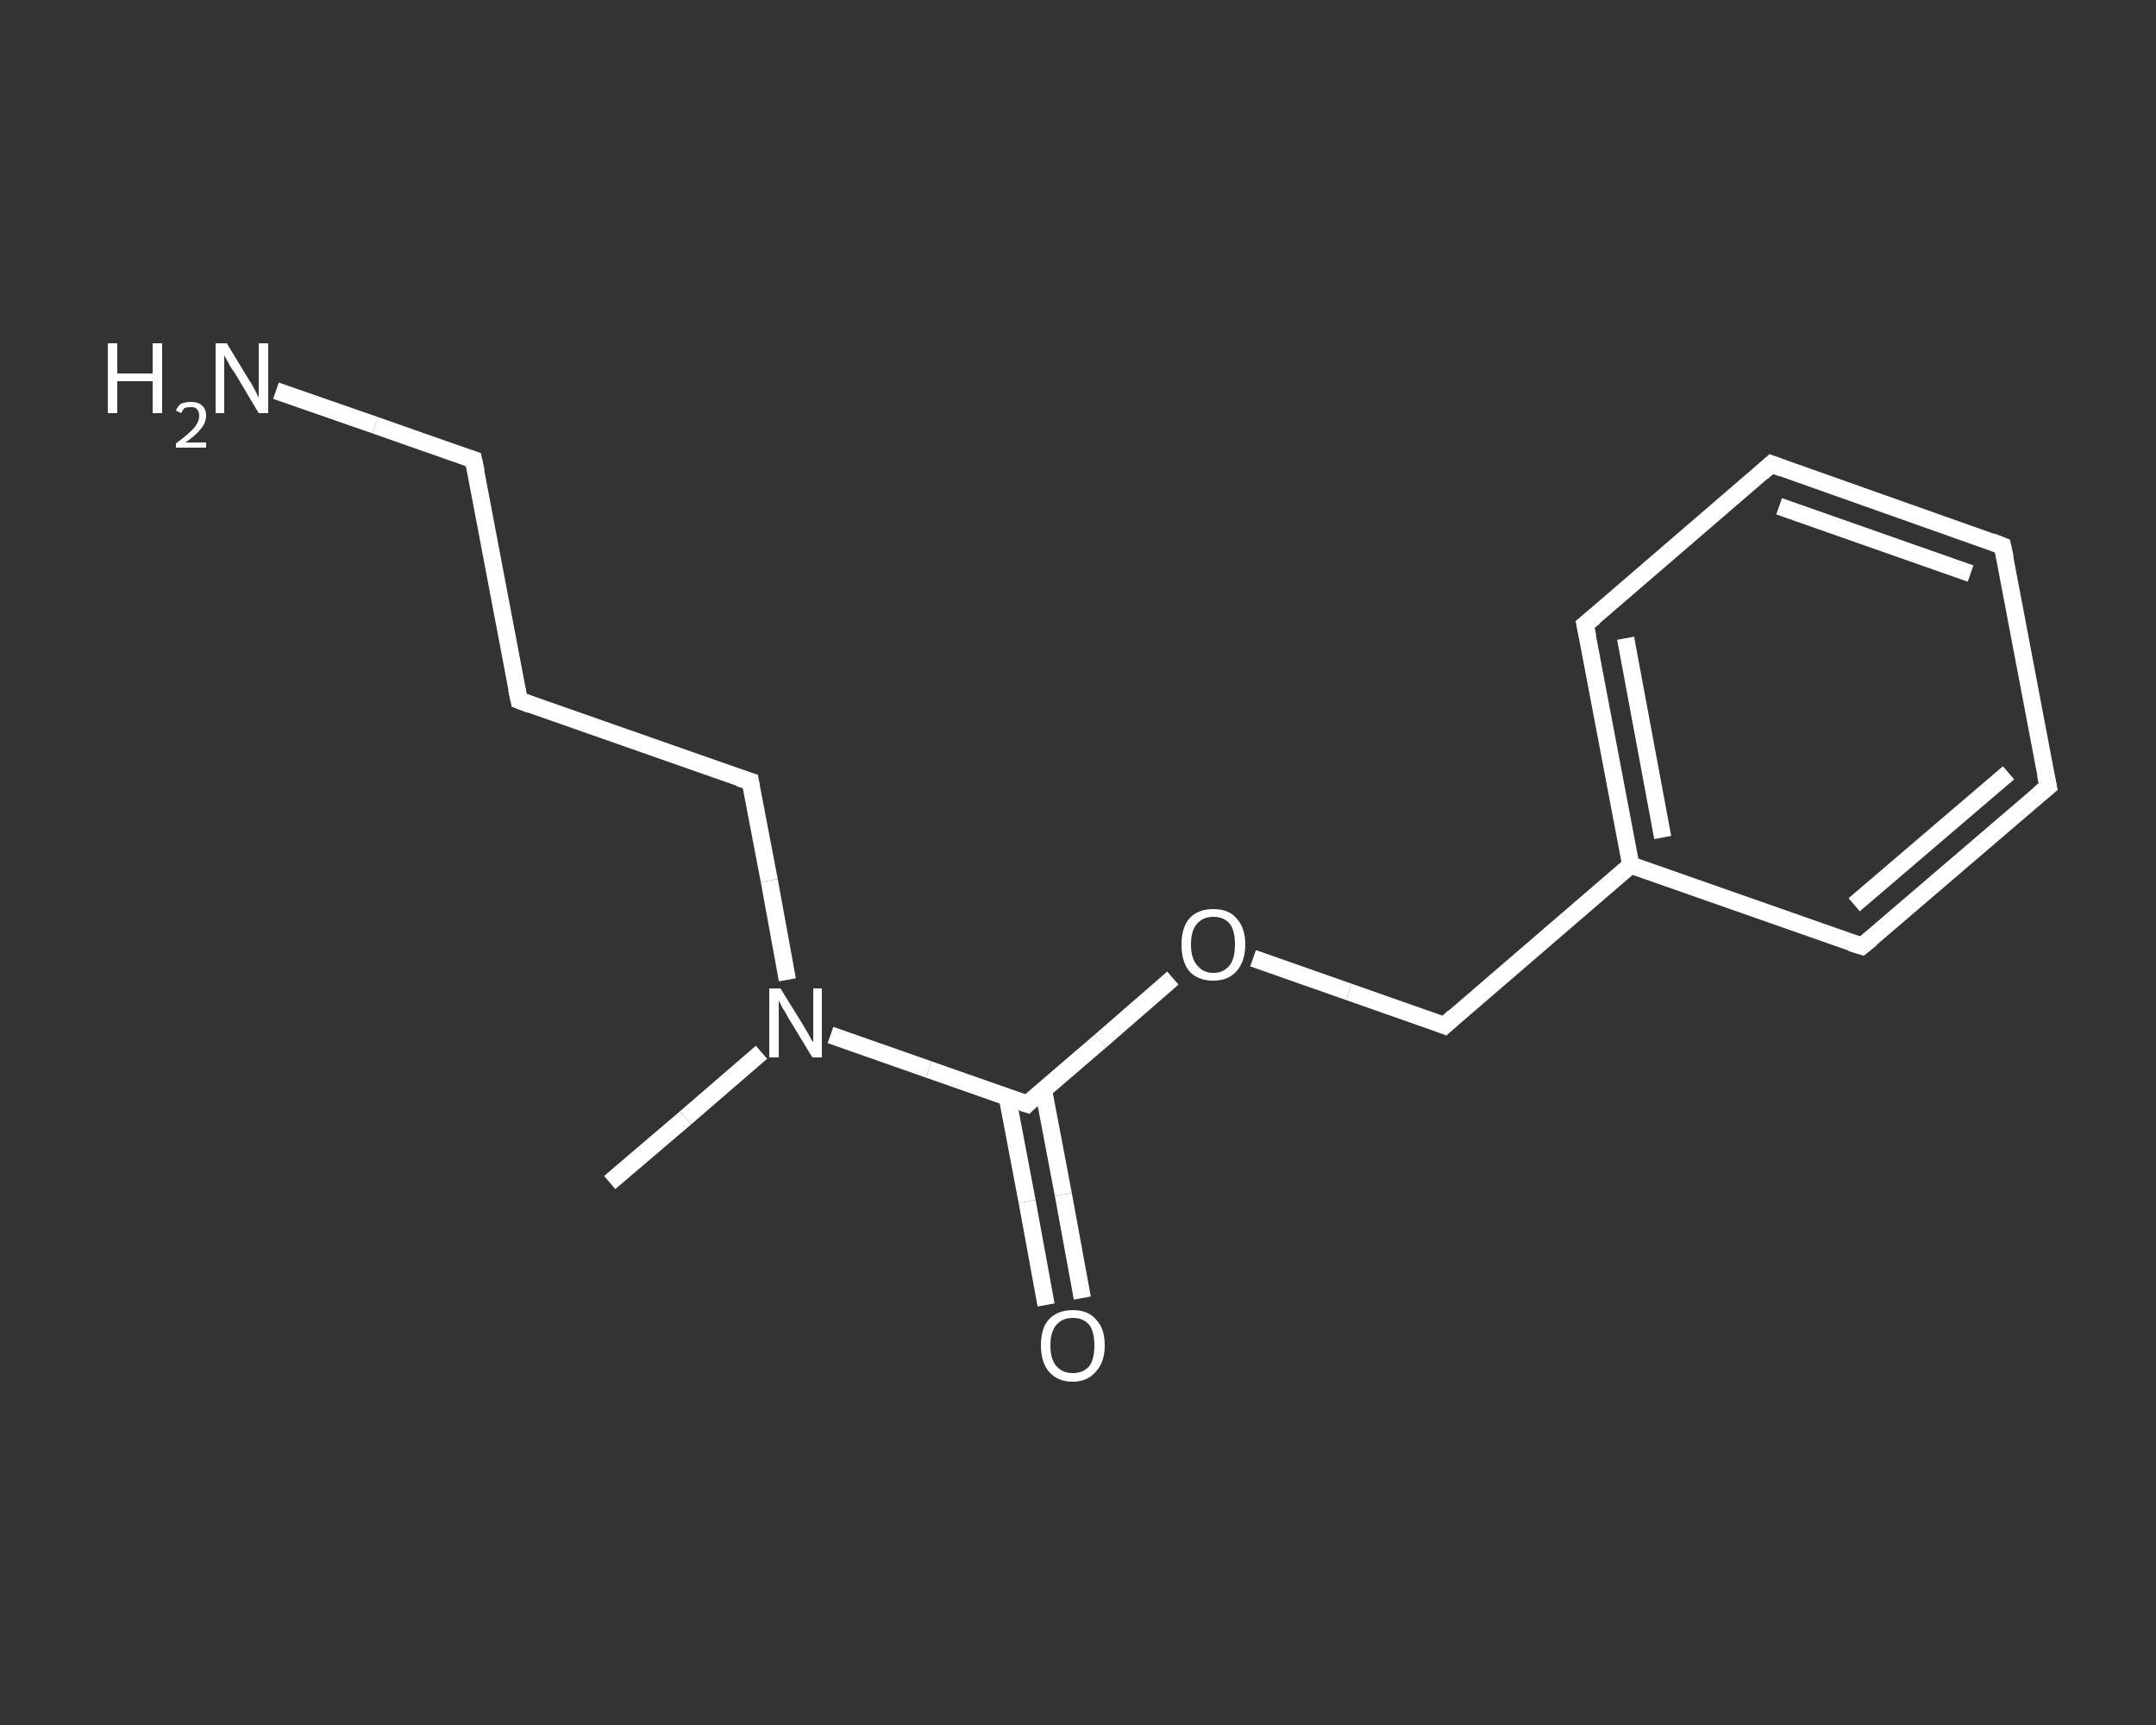 <?xml version='1.0' encoding='iso-8859-1'?>
<svg version='1.1' baseProfile='full'
              xmlns='http://www.w3.org/2000/svg'
                      xmlns:rdkit='http://www.rdkit.org/xml'
                      xmlns:xlink='http://www.w3.org/1999/xlink'
                  xml:space='preserve'
width='250px' height='200px' viewBox='0 0 250 200'>
<rect x="0" y="0" width="250" height="200" fill="#333333" stroke="none"/>
<!-- END OF HEADER -->
<rect style='opacity:1.0;fill:transparent;stroke:none' width='250.0' height='200.0' x='0.0' y='0.0'> </rect>
<path class='bond-0 atom-0 atom-1' d='M 70.7,137.1 L 79.5,129.6' style='fill:none;fill-rule:evenodd;stroke:#FFFFFF;stroke-width:2.0px;stroke-linecap:butt;stroke-linejoin:miter;stroke-opacity:1' />
<path class='bond-0 atom-0 atom-1' d='M 79.5,129.6 L 88.3,122.0' style='fill:none;fill-rule:evenodd;stroke:#FFFFFF;stroke-width:2.0px;stroke-linecap:butt;stroke-linejoin:miter;stroke-opacity:1' />
<path class='bond-1 atom-1 atom-2' d='M 91.3,113.6 L 89.2,102.1' style='fill:none;fill-rule:evenodd;stroke:#FFFFFF;stroke-width:2.0px;stroke-linecap:butt;stroke-linejoin:miter;stroke-opacity:1' />
<path class='bond-1 atom-1 atom-2' d='M 89.2,102.1 L 87.0,90.6' style='fill:none;fill-rule:evenodd;stroke:#FFFFFF;stroke-width:2.0px;stroke-linecap:butt;stroke-linejoin:miter;stroke-opacity:1' />
<path class='bond-2 atom-2 atom-3' d='M 87.0,90.6 L 60.2,81.2' style='fill:none;fill-rule:evenodd;stroke:#FFFFFF;stroke-width:2.0px;stroke-linecap:butt;stroke-linejoin:miter;stroke-opacity:1' />
<path class='bond-3 atom-3 atom-4' d='M 60.2,81.2 L 54.9,53.3' style='fill:none;fill-rule:evenodd;stroke:#FFFFFF;stroke-width:2.0px;stroke-linecap:butt;stroke-linejoin:miter;stroke-opacity:1' />
<path class='bond-4 atom-4 atom-5' d='M 54.9,53.3 L 43.5,49.3' style='fill:none;fill-rule:evenodd;stroke:#FFFFFF;stroke-width:2.0px;stroke-linecap:butt;stroke-linejoin:miter;stroke-opacity:1' />
<path class='bond-4 atom-4 atom-5' d='M 43.5,49.3 L 32.0,45.3' style='fill:none;fill-rule:evenodd;stroke:#FFFFFF;stroke-width:2.0px;stroke-linecap:butt;stroke-linejoin:miter;stroke-opacity:1' />
<path class='bond-5 atom-1 atom-6' d='M 96.3,120.0 L 107.7,124.0' style='fill:none;fill-rule:evenodd;stroke:#FFFFFF;stroke-width:2.0px;stroke-linecap:butt;stroke-linejoin:miter;stroke-opacity:1' />
<path class='bond-5 atom-1 atom-6' d='M 107.7,124.0 L 119.1,128.0' style='fill:none;fill-rule:evenodd;stroke:#FFFFFF;stroke-width:2.0px;stroke-linecap:butt;stroke-linejoin:miter;stroke-opacity:1' />
<path class='bond-6 atom-6 atom-7' d='M 116.8,127.2 L 119.1,139.3' style='fill:none;fill-rule:evenodd;stroke:#FFFFFF;stroke-width:2.0px;stroke-linecap:butt;stroke-linejoin:miter;stroke-opacity:1' />
<path class='bond-6 atom-6 atom-7' d='M 119.1,139.3 L 121.3,151.3' style='fill:none;fill-rule:evenodd;stroke:#FFFFFF;stroke-width:2.0px;stroke-linecap:butt;stroke-linejoin:miter;stroke-opacity:1' />
<path class='bond-6 atom-6 atom-7' d='M 121.0,126.4 L 123.3,138.5' style='fill:none;fill-rule:evenodd;stroke:#FFFFFF;stroke-width:2.0px;stroke-linecap:butt;stroke-linejoin:miter;stroke-opacity:1' />
<path class='bond-6 atom-6 atom-7' d='M 123.3,138.5 L 125.5,150.5' style='fill:none;fill-rule:evenodd;stroke:#FFFFFF;stroke-width:2.0px;stroke-linecap:butt;stroke-linejoin:miter;stroke-opacity:1' />
<path class='bond-7 atom-6 atom-8' d='M 119.1,128.0 L 127.6,120.7' style='fill:none;fill-rule:evenodd;stroke:#FFFFFF;stroke-width:2.0px;stroke-linecap:butt;stroke-linejoin:miter;stroke-opacity:1' />
<path class='bond-7 atom-6 atom-8' d='M 127.6,120.7 L 136.0,113.4' style='fill:none;fill-rule:evenodd;stroke:#FFFFFF;stroke-width:2.0px;stroke-linecap:butt;stroke-linejoin:miter;stroke-opacity:1' />
<path class='bond-8 atom-8 atom-9' d='M 145.3,111.1 L 156.4,115.0' style='fill:none;fill-rule:evenodd;stroke:#FFFFFF;stroke-width:2.0px;stroke-linecap:butt;stroke-linejoin:miter;stroke-opacity:1' />
<path class='bond-8 atom-8 atom-9' d='M 156.4,115.0 L 167.5,118.9' style='fill:none;fill-rule:evenodd;stroke:#FFFFFF;stroke-width:2.0px;stroke-linecap:butt;stroke-linejoin:miter;stroke-opacity:1' />
<path class='bond-9 atom-9 atom-10' d='M 167.5,118.9 L 189.1,100.3' style='fill:none;fill-rule:evenodd;stroke:#FFFFFF;stroke-width:2.0px;stroke-linecap:butt;stroke-linejoin:miter;stroke-opacity:1' />
<path class='bond-10 atom-10 atom-11' d='M 189.1,100.3 L 183.8,72.4' style='fill:none;fill-rule:evenodd;stroke:#FFFFFF;stroke-width:2.0px;stroke-linecap:butt;stroke-linejoin:miter;stroke-opacity:1' />
<path class='bond-10 atom-10 atom-11' d='M 192.8,97.1 L 188.5,74.0' style='fill:none;fill-rule:evenodd;stroke:#FFFFFF;stroke-width:2.0px;stroke-linecap:butt;stroke-linejoin:miter;stroke-opacity:1' />
<path class='bond-11 atom-11 atom-12' d='M 183.8,72.4 L 205.4,53.8' style='fill:none;fill-rule:evenodd;stroke:#FFFFFF;stroke-width:2.0px;stroke-linecap:butt;stroke-linejoin:miter;stroke-opacity:1' />
<path class='bond-12 atom-12 atom-13' d='M 205.4,53.8 L 232.2,63.3' style='fill:none;fill-rule:evenodd;stroke:#FFFFFF;stroke-width:2.0px;stroke-linecap:butt;stroke-linejoin:miter;stroke-opacity:1' />
<path class='bond-12 atom-12 atom-13' d='M 206.3,58.7 L 228.5,66.5' style='fill:none;fill-rule:evenodd;stroke:#FFFFFF;stroke-width:2.0px;stroke-linecap:butt;stroke-linejoin:miter;stroke-opacity:1' />
<path class='bond-13 atom-13 atom-14' d='M 232.2,63.3 L 237.5,91.2' style='fill:none;fill-rule:evenodd;stroke:#FFFFFF;stroke-width:2.0px;stroke-linecap:butt;stroke-linejoin:miter;stroke-opacity:1' />
<path class='bond-14 atom-14 atom-15' d='M 237.5,91.2 L 215.9,109.7' style='fill:none;fill-rule:evenodd;stroke:#FFFFFF;stroke-width:2.0px;stroke-linecap:butt;stroke-linejoin:miter;stroke-opacity:1' />
<path class='bond-14 atom-14 atom-15' d='M 232.9,89.6 L 215.0,104.9' style='fill:none;fill-rule:evenodd;stroke:#FFFFFF;stroke-width:2.0px;stroke-linecap:butt;stroke-linejoin:miter;stroke-opacity:1' />
<path class='bond-15 atom-15 atom-10' d='M 215.9,109.7 L 189.1,100.3' style='fill:none;fill-rule:evenodd;stroke:#FFFFFF;stroke-width:2.0px;stroke-linecap:butt;stroke-linejoin:miter;stroke-opacity:1' />
<path d='M 87.1,91.2 L 87.0,90.6 L 85.7,90.2' style='fill:none;stroke:#FFFFFF;stroke-width:2.0px;stroke-linecap:butt;stroke-linejoin:miter;stroke-opacity:1;' />
<path d='M 61.5,81.7 L 60.2,81.2 L 59.9,79.8' style='fill:none;stroke:#FFFFFF;stroke-width:2.0px;stroke-linecap:butt;stroke-linejoin:miter;stroke-opacity:1;' />
<path d='M 55.2,54.7 L 54.9,53.3 L 54.3,53.1' style='fill:none;stroke:#FFFFFF;stroke-width:2.0px;stroke-linecap:butt;stroke-linejoin:miter;stroke-opacity:1;' />
<path d='M 118.5,127.8 L 119.1,128.0 L 119.5,127.6' style='fill:none;stroke:#FFFFFF;stroke-width:2.0px;stroke-linecap:butt;stroke-linejoin:miter;stroke-opacity:1;' />
<path d='M 167.0,118.7 L 167.5,118.9 L 168.6,117.9' style='fill:none;stroke:#FFFFFF;stroke-width:2.0px;stroke-linecap:butt;stroke-linejoin:miter;stroke-opacity:1;' />
<path d='M 184.1,73.8 L 183.8,72.4 L 184.9,71.5' style='fill:none;stroke:#FFFFFF;stroke-width:2.0px;stroke-linecap:butt;stroke-linejoin:miter;stroke-opacity:1;' />
<path d='M 204.3,54.8 L 205.4,53.8 L 206.7,54.3' style='fill:none;stroke:#FFFFFF;stroke-width:2.0px;stroke-linecap:butt;stroke-linejoin:miter;stroke-opacity:1;' />
<path d='M 230.9,62.8 L 232.2,63.3 L 232.5,64.7' style='fill:none;stroke:#FFFFFF;stroke-width:2.0px;stroke-linecap:butt;stroke-linejoin:miter;stroke-opacity:1;' />
<path d='M 237.2,89.8 L 237.5,91.2 L 236.4,92.1' style='fill:none;stroke:#FFFFFF;stroke-width:2.0px;stroke-linecap:butt;stroke-linejoin:miter;stroke-opacity:1;' />
<path d='M 217.0,108.8 L 215.9,109.7 L 214.6,109.3' style='fill:none;stroke:#FFFFFF;stroke-width:2.0px;stroke-linecap:butt;stroke-linejoin:miter;stroke-opacity:1;' />
<path class='atom-1' d='M 90.5 114.6
L 93.1 118.8
Q 93.4 119.3, 93.8 120.0
Q 94.2 120.8, 94.3 120.8
L 94.3 114.6
L 95.3 114.6
L 95.3 122.6
L 94.2 122.6
L 91.4 118.0
Q 91.1 117.4, 90.7 116.8
Q 90.4 116.2, 90.3 116.0
L 90.3 122.6
L 89.2 122.6
L 89.2 114.6
L 90.5 114.6
' fill='#FFFFFF'/>
<path class='atom-5' d='M 12.5 39.8
L 13.6 39.8
L 13.6 43.3
L 17.7 43.3
L 17.7 39.8
L 18.8 39.8
L 18.8 47.9
L 17.7 47.9
L 17.7 44.2
L 13.6 44.2
L 13.6 47.9
L 12.5 47.9
L 12.5 39.8
' fill='#FFFFFF'/>
<path class='atom-5' d='M 20.4 47.6
Q 20.6 47.1, 21.0 46.8
Q 21.5 46.6, 22.2 46.6
Q 23.0 46.6, 23.4 47.0
Q 23.9 47.4, 23.9 48.2
Q 23.9 49.0, 23.3 49.7
Q 22.7 50.5, 21.5 51.3
L 23.9 51.3
L 23.9 51.9
L 20.4 51.9
L 20.4 51.4
Q 21.4 50.7, 21.9 50.2
Q 22.5 49.7, 22.8 49.2
Q 23.1 48.7, 23.1 48.2
Q 23.1 47.7, 22.8 47.4
Q 22.6 47.2, 22.2 47.2
Q 21.7 47.2, 21.4 47.3
Q 21.2 47.5, 21.0 47.9
L 20.4 47.6
' fill='#FFFFFF'/>
<path class='atom-5' d='M 26.3 39.8
L 28.9 44.1
Q 29.2 44.5, 29.6 45.3
Q 30.0 46.1, 30.0 46.1
L 30.0 39.8
L 31.1 39.8
L 31.1 47.9
L 30.0 47.9
L 27.2 43.2
Q 26.8 42.7, 26.5 42.1
Q 26.1 41.4, 26.0 41.2
L 26.0 47.9
L 25.0 47.9
L 25.0 39.8
L 26.3 39.8
' fill='#FFFFFF'/>
<path class='atom-7' d='M 120.7 156.0
Q 120.7 154.0, 121.6 153.0
Q 122.6 151.9, 124.4 151.9
Q 126.2 151.9, 127.1 153.0
Q 128.1 154.0, 128.1 156.0
Q 128.1 157.9, 127.1 159.0
Q 126.1 160.2, 124.4 160.2
Q 122.6 160.2, 121.6 159.0
Q 120.7 157.9, 120.7 156.0
M 124.4 159.2
Q 125.6 159.2, 126.3 158.4
Q 126.9 157.6, 126.9 156.0
Q 126.9 154.4, 126.3 153.6
Q 125.6 152.8, 124.4 152.8
Q 123.2 152.8, 122.5 153.6
Q 121.8 154.4, 121.8 156.0
Q 121.8 157.6, 122.5 158.4
Q 123.2 159.2, 124.4 159.2
' fill='#FFFFFF'/>
<path class='atom-8' d='M 137.0 109.5
Q 137.0 107.6, 137.9 106.5
Q 138.9 105.4, 140.7 105.4
Q 142.5 105.4, 143.4 106.5
Q 144.4 107.6, 144.4 109.5
Q 144.4 111.4, 143.4 112.6
Q 142.4 113.7, 140.7 113.7
Q 138.9 113.7, 137.9 112.6
Q 137.0 111.5, 137.0 109.5
M 140.7 112.8
Q 141.9 112.8, 142.6 111.9
Q 143.2 111.1, 143.2 109.5
Q 143.2 107.9, 142.6 107.1
Q 141.9 106.3, 140.7 106.3
Q 139.5 106.3, 138.8 107.1
Q 138.1 107.9, 138.1 109.5
Q 138.1 111.1, 138.8 111.9
Q 139.5 112.8, 140.7 112.8
' fill='#FFFFFF'/>
</svg>
